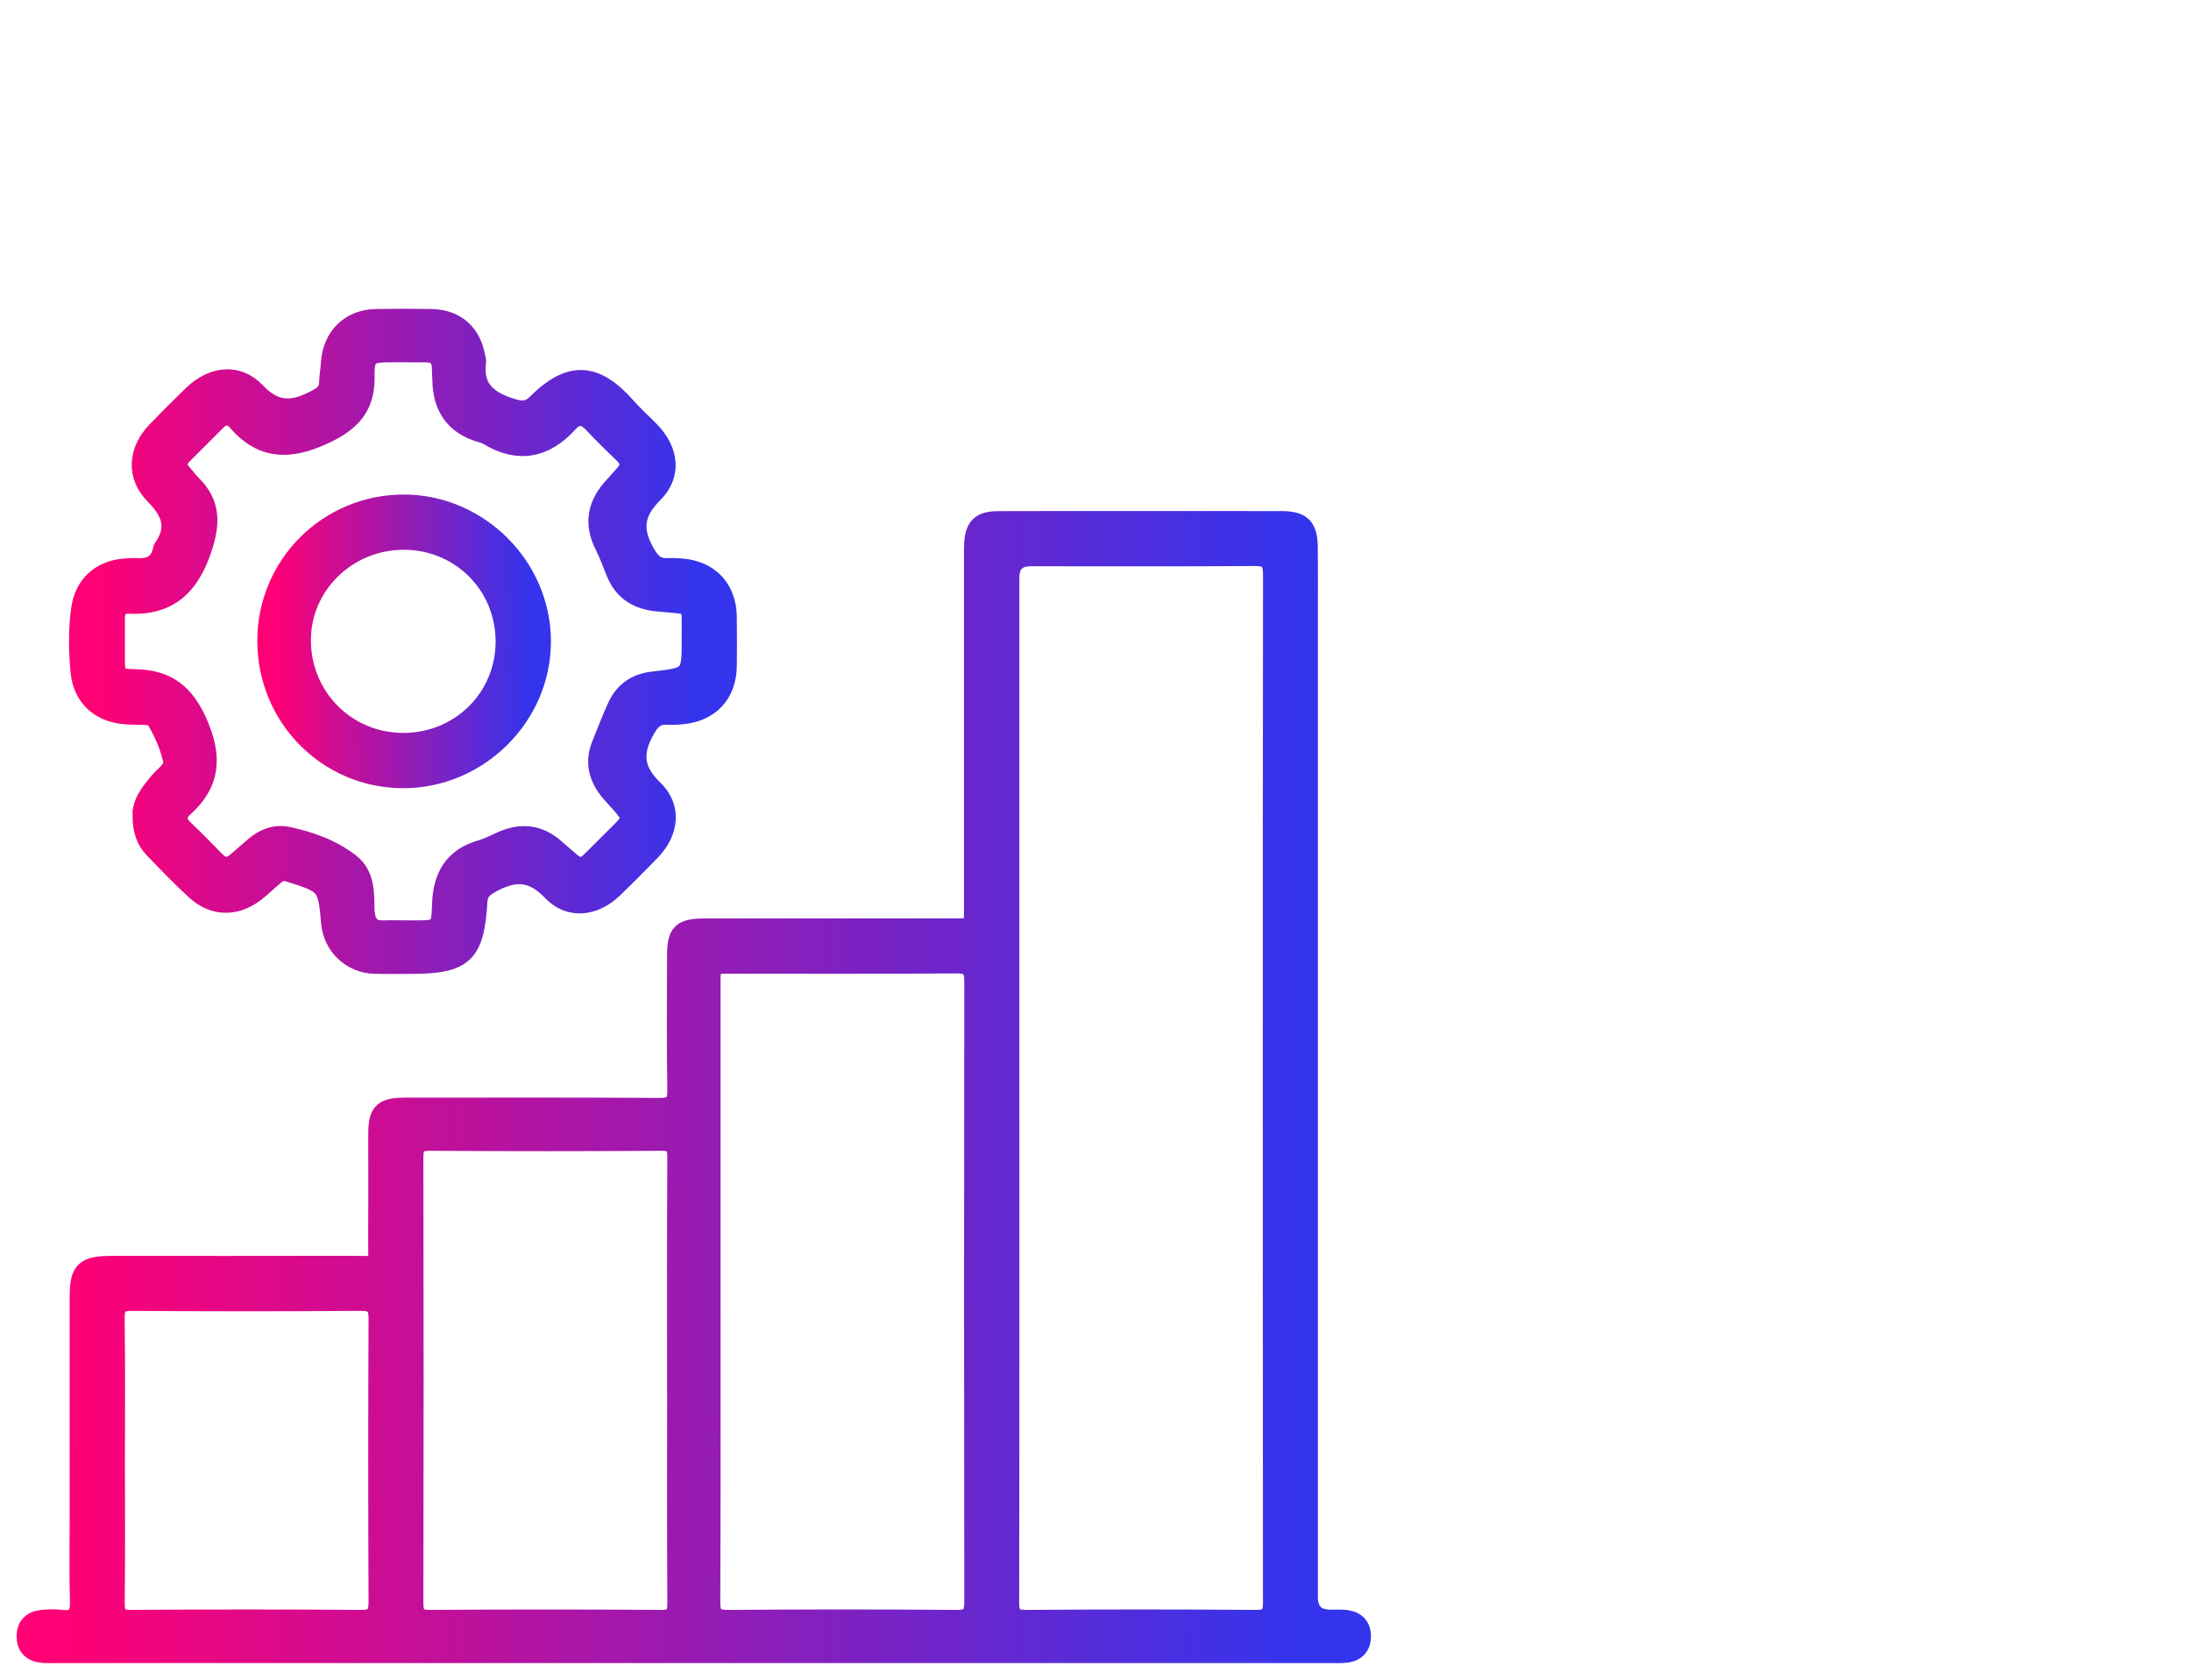 <svg width="90" height="69" viewBox="0 0 90 69" fill="none" xmlns="http://www.w3.org/2000/svg">
<path d="M28.493 67.941C19.773 67.941 11.053 67.941 2.333 67.941C2.106 67.941 1.874 67.957 1.652 67.921C1.264 67.858 1.052 67.609 1.056 67.21C1.061 66.813 1.279 66.566 1.669 66.516C1.95 66.481 2.241 66.469 2.52 66.504C3.116 66.58 3.266 66.317 3.248 65.76C3.212 64.604 3.237 63.449 3.237 62.293C3.237 59.299 3.237 56.307 3.237 53.313C3.237 52.174 3.451 51.965 4.609 51.965C7.812 51.965 11.015 51.971 14.219 51.962C15.711 51.958 15.485 52.161 15.498 50.656C15.51 49.291 15.498 47.927 15.502 46.564C15.505 45.679 15.723 45.467 16.618 45.465C20.107 45.464 23.594 45.453 27.083 45.476C27.63 45.479 27.797 45.321 27.787 44.772C27.755 42.935 27.774 41.098 27.776 39.259C27.776 38.309 27.981 38.104 28.953 38.104C32.366 38.101 35.777 38.104 39.19 38.103C39.971 38.103 39.974 38.1 39.974 37.31C39.974 32.517 39.974 27.724 39.974 22.93C39.974 22.741 39.969 22.551 39.978 22.362C40.013 21.634 40.27 21.375 40.998 21.372C42.704 21.364 44.41 21.369 46.115 21.369C48.295 21.369 50.474 21.366 52.656 21.37C53.47 21.372 53.745 21.64 53.755 22.463C53.767 23.449 53.76 24.434 53.76 25.419C53.76 38.814 53.76 52.208 53.76 65.602C53.76 66.198 54.06 66.497 54.659 66.498C54.887 66.498 55.117 66.481 55.34 66.517C55.729 66.58 55.944 66.827 55.941 67.224C55.938 67.621 55.721 67.865 55.331 67.923C55.108 67.956 54.878 67.941 54.65 67.941C45.93 67.941 37.21 67.941 28.49 67.941H28.493ZM41.498 44.684C41.498 51.73 41.503 58.776 41.489 65.82C41.489 66.325 41.61 66.511 42.153 66.508C45.299 66.484 48.445 66.484 51.591 66.508C52.135 66.513 52.254 66.323 52.254 65.82C52.243 51.748 52.242 37.677 52.257 23.605C52.257 23.015 52.064 22.871 51.506 22.876C48.456 22.898 45.404 22.886 42.352 22.886C41.784 22.886 41.499 23.164 41.498 23.719C41.498 30.707 41.498 37.696 41.498 44.684ZM29.223 53.007C29.223 57.269 29.232 61.532 29.212 65.794C29.209 66.328 29.343 66.513 29.905 66.508C33.033 66.483 36.161 66.483 39.288 66.508C39.851 66.513 39.987 66.322 39.986 65.79C39.972 57.303 39.972 48.815 39.986 40.328C39.986 39.791 39.84 39.606 39.284 39.611C36.176 39.635 33.066 39.621 29.957 39.623C29.224 39.623 29.223 39.626 29.223 40.39C29.223 44.595 29.223 48.802 29.223 53.007ZM27.777 56.763C27.777 53.695 27.768 50.627 27.787 47.559C27.79 47.078 27.676 46.895 27.157 46.898C23.993 46.919 20.828 46.919 17.662 46.898C17.158 46.895 17.014 47.06 17.016 47.551C17.029 53.649 17.029 59.748 17.016 65.847C17.016 66.331 17.143 66.51 17.656 66.507C20.821 66.487 23.985 66.486 27.151 66.507C27.661 66.51 27.791 66.342 27.788 65.853C27.768 62.823 27.779 59.793 27.779 56.763H27.777ZM4.757 60.001C4.757 61.952 4.771 63.903 4.748 65.853C4.742 66.343 4.879 66.51 5.388 66.507C8.534 66.486 11.681 66.483 14.827 66.508C15.4 66.513 15.516 66.307 15.514 65.784C15.496 61.92 15.496 58.056 15.514 54.191C15.517 53.655 15.375 53.469 14.815 53.474C11.687 53.498 8.56 53.495 5.432 53.475C4.921 53.472 4.737 53.61 4.745 54.145C4.774 56.096 4.757 58.047 4.757 59.998V60.001Z" fill="url(#paint0_linear_4428_3485)" stroke="url(#paint1_linear_4428_3485)" stroke-width="0.75" stroke-miterlimit="10"/>
<path d="M5.823 33.543C5.782 32.984 6.151 32.533 6.536 32.077C6.759 31.813 7.161 31.589 7.064 31.187C6.928 30.622 6.696 30.076 6.388 29.576C6.298 29.43 6.099 29.408 5.923 29.403C5.658 29.395 5.393 29.399 5.129 29.377C4.103 29.294 3.381 28.65 3.278 27.628C3.19 26.764 3.178 25.886 3.296 25.021C3.434 24.017 4.115 23.399 5.12 23.317C5.289 23.303 5.461 23.293 5.631 23.302C6.177 23.334 6.553 23.138 6.659 22.562C6.662 22.544 6.67 22.524 6.68 22.509C7.264 21.672 7.013 21.023 6.333 20.34C5.552 19.555 5.632 18.504 6.412 17.696C6.899 17.191 7.396 16.697 7.898 16.209C8.711 15.418 9.766 15.28 10.531 16.091C11.338 16.944 12.069 16.867 12.966 16.389C13.26 16.232 13.474 16.095 13.482 15.733C13.488 15.45 13.542 15.169 13.56 14.886C13.627 13.825 14.378 13.086 15.435 13.068C16.194 13.056 16.952 13.056 17.709 13.068C18.718 13.085 19.382 13.661 19.556 14.648C19.57 14.722 19.603 14.799 19.593 14.87C19.447 15.968 20.064 16.442 21.012 16.741C21.433 16.873 21.719 16.872 22.03 16.562C23.439 15.16 24.492 15.28 25.767 16.73C26.068 17.072 26.412 17.372 26.728 17.699C27.506 18.504 27.632 19.509 26.855 20.284C26.088 21.049 25.986 21.734 26.499 22.659C26.732 23.08 26.952 23.326 27.434 23.302C27.622 23.293 27.814 23.302 28.002 23.317C29.154 23.409 29.873 24.172 29.89 25.328C29.899 26.011 29.899 26.693 29.89 27.373C29.873 28.507 29.186 29.255 28.052 29.374C27.826 29.399 27.597 29.403 27.371 29.397C26.934 29.385 26.732 29.611 26.52 29.991C26.001 30.919 26.042 31.625 26.863 32.415C27.635 33.159 27.507 34.184 26.762 34.959C26.25 35.491 25.728 36.014 25.194 36.526C24.416 37.272 23.385 37.396 22.652 36.622C21.837 35.764 21.09 35.795 20.166 36.312C19.852 36.488 19.67 36.649 19.647 37.029C19.517 39.217 19.062 39.631 16.853 39.631C16.36 39.631 15.867 39.641 15.374 39.626C14.416 39.597 13.652 38.867 13.566 37.918C13.427 36.353 13.404 36.335 11.857 35.849C11.619 35.774 11.454 35.841 11.288 35.982C11.015 36.215 10.758 36.47 10.471 36.687C9.671 37.289 8.76 37.269 8.029 36.6C7.428 36.052 6.864 35.462 6.298 34.875C5.969 34.534 5.825 34.107 5.82 33.544L5.823 33.543ZM23.859 35.571C24.047 35.568 24.17 35.445 24.293 35.326C24.549 35.072 24.804 34.819 25.059 34.563C26.048 33.567 26.109 33.714 25.147 32.658C24.615 32.072 24.36 31.409 24.666 30.623C24.873 30.094 25.083 29.567 25.314 29.047C25.599 28.407 26.103 28.043 26.8 27.963C28.376 27.781 28.384 27.783 28.375 26.179C28.366 24.666 28.56 24.901 26.985 24.74C26.169 24.657 25.595 24.295 25.279 23.537C25.126 23.17 24.998 22.789 24.818 22.438C24.336 21.502 24.506 20.685 25.212 19.946C25.357 19.796 25.485 19.63 25.628 19.479C25.901 19.185 25.877 18.921 25.587 18.645C25.161 18.24 24.742 17.826 24.34 17.399C24.014 17.052 23.697 17.018 23.374 17.375C22.396 18.453 21.288 18.671 20.022 17.902C19.942 17.854 19.848 17.826 19.756 17.801C18.657 17.484 18.153 16.729 18.134 15.612C18.131 15.442 18.118 15.271 18.114 15.101C18.105 14.704 17.898 14.511 17.507 14.51C17.014 14.507 16.521 14.507 16.028 14.507C15.156 14.507 14.995 14.614 15.012 15.468C15.036 16.705 14.442 17.348 13.335 17.863C11.927 18.518 10.776 18.54 9.718 17.316C9.492 17.055 9.191 17.026 8.919 17.296C8.449 17.764 7.982 18.234 7.512 18.703C7.261 18.953 7.279 19.197 7.512 19.448C7.639 19.588 7.745 19.749 7.882 19.881C8.702 20.675 8.675 21.518 8.317 22.576C7.803 24.095 6.938 24.912 5.303 24.836C4.889 24.816 4.746 25.077 4.754 25.46C4.763 25.971 4.754 26.484 4.754 26.994C4.757 27.787 4.771 27.848 5.578 27.866C6.864 27.895 7.601 28.456 8.141 29.679C8.761 31.084 8.689 32.174 7.554 33.194C7.232 33.484 7.273 33.773 7.581 34.066C8.02 34.484 8.447 34.915 8.869 35.351C9.151 35.644 9.423 35.632 9.714 35.379C9.957 35.166 10.201 34.956 10.445 34.748C10.842 34.41 11.313 34.231 11.816 34.337C12.744 34.534 13.645 34.851 14.399 35.441C15.015 35.923 15.001 36.667 15.008 37.375C15.008 37.431 15.021 37.487 15.027 37.545C15.074 37.968 15.29 38.195 15.736 38.183C16.153 38.172 16.57 38.183 16.987 38.183C18.059 38.183 18.085 38.175 18.123 37.131C18.162 36.005 18.611 35.209 19.75 34.883C20.04 34.8 20.313 34.66 20.589 34.534C21.417 34.157 22.17 34.251 22.851 34.868C23.046 35.047 23.253 35.213 23.454 35.386C23.571 35.485 23.688 35.583 23.855 35.573L23.859 35.571Z" fill="url(#paint2_linear_4428_3485)" stroke="url(#paint3_linear_4428_3485)" stroke-width="0.75" stroke-miterlimit="10"/>
<path d="M16.589 20.69C19.674 20.692 22.25 23.261 22.256 26.341C22.261 29.438 19.659 32.015 16.542 32.003C13.433 31.991 10.941 29.461 10.944 26.32C10.948 23.199 13.466 20.687 16.591 20.69H16.589ZM16.597 22.209C14.272 22.203 12.383 24.052 12.396 26.323C12.409 28.639 14.244 30.475 16.555 30.482C18.88 30.49 20.727 28.669 20.733 26.365C20.739 24.049 18.913 22.215 16.595 22.209H16.597Z" fill="url(#paint4_linear_4428_3485)" stroke="url(#paint5_linear_4428_3485)" stroke-width="0.75" stroke-miterlimit="10"/>
<defs>
<linearGradient id="paint0_linear_4428_3485" x1="2.714" y1="66.449" x2="53.317" y2="66.36" gradientUnits="userSpaceOnUse">
<stop stop-color="#FF0075"/>
<stop offset="1" stop-color="#3434ED"/>
</linearGradient>
<linearGradient id="paint1_linear_4428_3485" x1="2.714" y1="66.449" x2="53.317" y2="66.36" gradientUnits="userSpaceOnUse">
<stop stop-color="#FF0075"/>
<stop offset="1" stop-color="#3434ED"/>
</linearGradient>
<linearGradient id="paint2_linear_4428_3485" x1="4.016" y1="38.781" x2="28.621" y2="38.744" gradientUnits="userSpaceOnUse">
<stop stop-color="#FF0075"/>
<stop offset="1" stop-color="#3434ED"/>
</linearGradient>
<linearGradient id="paint3_linear_4428_3485" x1="4.016" y1="38.781" x2="28.621" y2="38.744" gradientUnits="userSpaceOnUse">
<stop stop-color="#FF0075"/>
<stop offset="1" stop-color="#3434ED"/>
</linearGradient>
<linearGradient id="paint4_linear_4428_3485" x1="11.286" y1="31.64" x2="21.715" y2="31.624" gradientUnits="userSpaceOnUse">
<stop stop-color="#FF0075"/>
<stop offset="1" stop-color="#3434ED"/>
</linearGradient>
<linearGradient id="paint5_linear_4428_3485" x1="11.286" y1="31.64" x2="21.715" y2="31.624" gradientUnits="userSpaceOnUse">
<stop stop-color="#FF0075"/>
<stop offset="1" stop-color="#3434ED"/>
</linearGradient>
</defs>
</svg>
